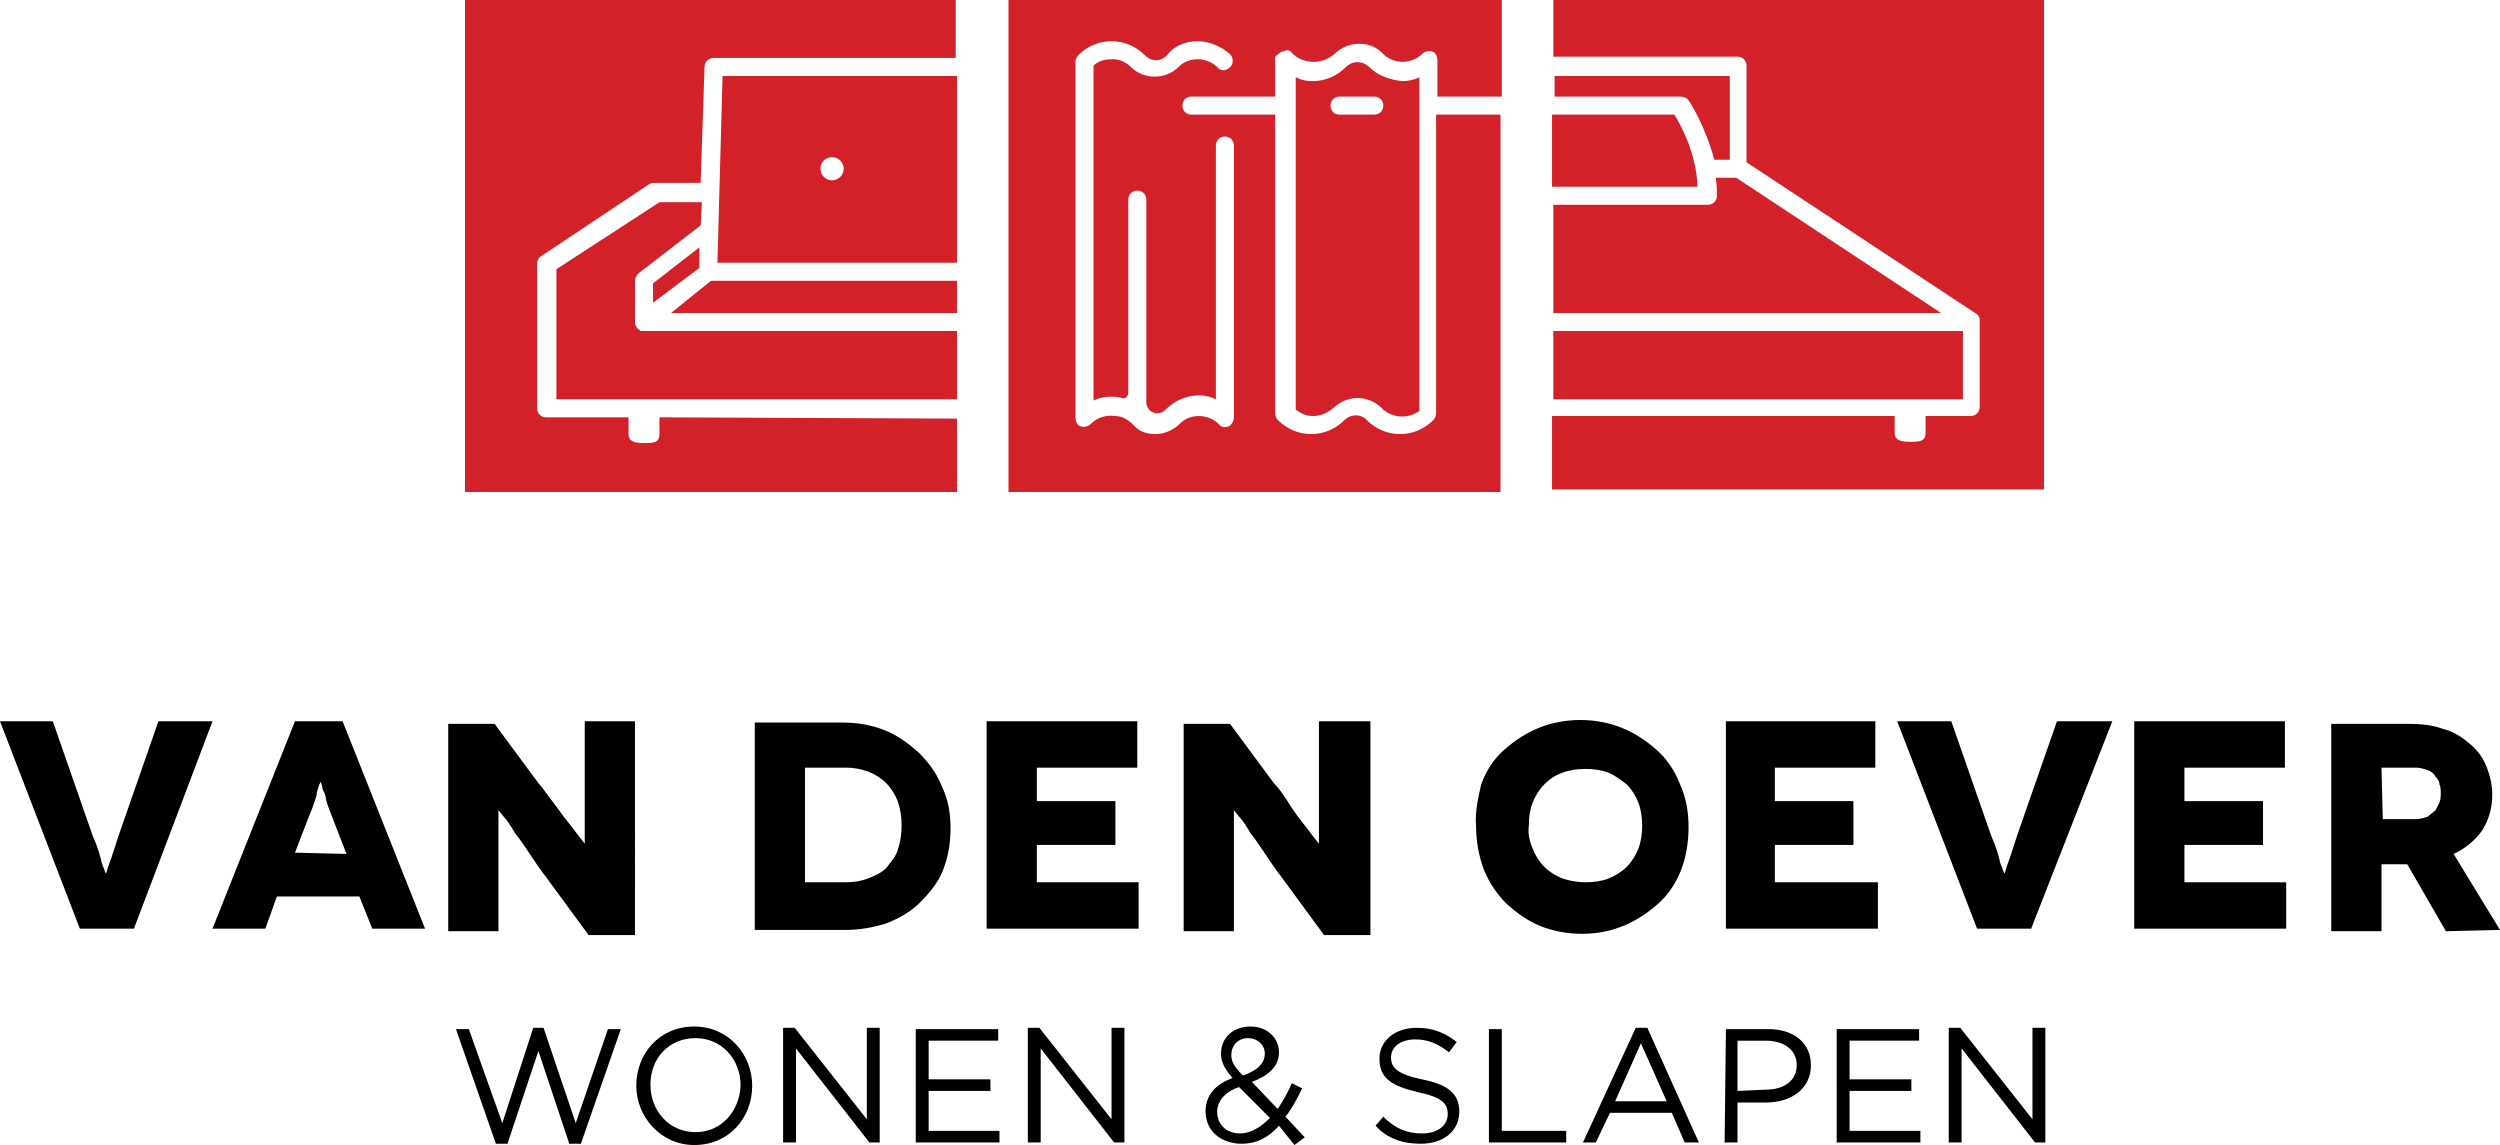 <?xml version="1.0" encoding="UTF-8"?> <!-- Generator: Adobe Illustrator 25.4.1, SVG Export Plug-In . SVG Version: 6.00 Build 0) --> <svg xmlns="http://www.w3.org/2000/svg" xmlns:xlink="http://www.w3.org/1999/xlink" version="1.1" id="Layer_1" x="0px" y="0px" viewBox="0 0 194.1 88.9" style="enable-background:new 0 0 194.1 88.9;" xml:space="preserve"> <style type="text/css"> .st0{fill:#D3212A;} </style> <path d="M184.9,59.6h2.7c0.3,0,0.6,0.1,0.9,0.2c0.3,0.1,0.5,0.3,0.6,0.5c0.2,0.2,0.3,0.4,0.3,0.6c0.1,0.2,0.1,0.5,0.1,0.7 s0,0.4-0.1,0.7c-0.1,0.2-0.2,0.4-0.3,0.6c-0.2,0.2-0.4,0.3-0.6,0.5c-0.3,0.1-0.6,0.2-0.9,0.2H185L184.9,59.6L184.9,59.6z M194.1,72.2l-3.6-5.9c0.9-0.4,1.7-1.1,2.2-1.8c0.5-0.8,0.8-1.7,0.8-2.8c0-0.8-0.2-1.6-0.5-2.3s-0.7-1.2-1.3-1.7s-1.2-0.9-2-1.1 c-0.8-0.3-1.7-0.4-2.7-0.4h-6v16.1h3.9v-5.2h2l3,5.2L194.1,72.2L194.1,72.2z M169.6,68.5v-2.9h6.1v-3.4h-6.1v-2.6h7.8V56h-11.7v16.1 h11.8v-3.6H169.6z M159.7,56l-3.1,8.9c-0.3,0.9-0.5,1.6-0.7,2.1s-0.2,0.8-0.3,0.8l0,0c0,0-0.1-0.3-0.3-0.8c-0.1-0.5-0.3-1.2-0.7-2.1 l-3.1-8.9h-4.2l6.2,16.1h4.2L164,56H159.7z M137.8,68.5v-2.9h6.1v-3.4h-6.1v-2.6h7.8V56H134v16.1h11.8v-3.6H137.8z M118.7,64.1 c0-0.7,0.1-1.3,0.3-1.8s0.5-1,0.9-1.4s0.8-0.7,1.4-0.9c0.5-0.2,1.1-0.3,1.8-0.3c0.7,0,1.3,0.1,1.8,0.3s1,0.6,1.4,0.9 c0.4,0.4,0.7,0.9,0.9,1.4s0.3,1.2,0.3,1.8s-0.1,1.3-0.3,1.8s-0.5,1-0.9,1.4s-0.9,0.7-1.4,0.9c-0.5,0.2-1.1,0.3-1.8,0.3 c-0.6,0-1.2-0.1-1.8-0.3c-0.5-0.2-1-0.5-1.4-0.9s-0.7-0.9-0.9-1.4S118.6,64.8,118.7,64.1L118.7,64.1z M114.6,64.1 c0,1.2,0.2,2.3,0.6,3.4c0.4,1,1,1.9,1.8,2.7c0.8,0.7,1.6,1.3,2.6,1.7c1,0.4,2.1,0.6,3.2,0.6c1.2,0,2.2-0.2,3.2-0.6s1.9-1,2.7-1.7 s1.4-1.6,1.8-2.6c0.4-1,0.6-2.2,0.6-3.4c0-1.2-0.2-2.3-0.7-3.4c-0.4-1-1-1.9-1.8-2.6c-0.8-0.7-1.7-1.3-2.7-1.7s-2.1-0.6-3.2-0.6 s-2.2,0.2-3.2,0.6c-1,0.4-1.9,1-2.7,1.7c-0.8,0.7-1.4,1.6-1.8,2.7C114.8,61.8,114.5,63,114.6,64.1L114.6,64.1z M102.4,56v3.7v2.1 v1.8V65v0.5l0,0L102,65c-0.3-0.4-0.6-0.8-1-1.3s-0.8-1.1-1.1-1.6c-0.4-0.6-0.7-1-1-1.3l-3.4-4.6h-3.6v16.1h3.9v-3.5v-2.4v-1.9v-1.2 v-0.4l0,0l0.4,0.5c0.3,0.3,0.6,0.8,0.9,1.3c0.4,0.5,0.8,1.1,1.2,1.7c0.4,0.6,0.8,1.2,1.2,1.7l3.3,4.5h3.6V56H102.4z M80.5,68.5v-2.9 h6.1v-3.4h-6.1v-2.6h7.8V56H76.6v16.1h11.8v-3.6H80.5z M62.5,68.5v-8.9h3.2c0.6,0,1.1,0.1,1.7,0.3c0.5,0.2,1,0.5,1.4,0.9 s0.7,0.9,0.9,1.4c0.2,0.6,0.3,1.2,0.3,1.9s-0.1,1.3-0.3,1.9c-0.2,0.6-0.6,1-0.9,1.4c-0.4,0.4-0.9,0.6-1.4,0.8 c-0.5,0.2-1.1,0.3-1.7,0.3l0,0C65.7,68.5,62.5,68.5,62.5,68.5z M58.6,56.1v16.1h7c1.2,0,2.2-0.2,3.2-0.5c1-0.4,1.9-0.9,2.6-1.6 s1.4-1.5,1.8-2.5s0.6-2.1,0.6-3.3c0-1.2-0.2-2.3-0.7-3.3c-0.4-1-1-1.8-1.8-2.6c-0.8-0.7-1.6-1.3-2.6-1.7s-2.1-0.6-3.2-0.6l0,0H58.6z M45.4,56v3.7v2.1v1.8V65v0.5l0,0L45,65c-0.3-0.4-0.6-0.8-1-1.3s-0.8-1.1-1.2-1.6s-0.7-1-1-1.3l-3.4-4.6h-3.6v16.1h3.9v-3.5v-2.4 v-1.9v-1.2v-0.4l0,0l0.4,0.5c0.3,0.3,0.6,0.8,0.9,1.3c0.4,0.5,0.8,1.1,1.2,1.7s0.8,1.2,1.2,1.7l3.3,4.5h3.6V56H45.4z M22.9,66.2 l1.2-3.1c0.1-0.2,0.2-0.5,0.3-0.8c0.1-0.3,0.2-0.5,0.2-0.8c0.1-0.2,0.1-0.4,0.2-0.6l0.1-0.2l0,0L25,61c0,0.2,0.1,0.4,0.2,0.6 c0.1,0.2,0.1,0.5,0.2,0.8s0.2,0.5,0.3,0.8l1.2,3.1L22.9,66.2L22.9,66.2z M28.9,72.1H33L26.6,56h-3.7l-6.4,16.1h4.1l0.9-2.5h6.4 L28.9,72.1z M12.3,56l-3.1,8.9c-0.3,0.9-0.5,1.6-0.7,2.1s-0.2,0.8-0.3,0.8l0,0c0,0-0.1-0.3-0.3-0.8c-0.1-0.5-0.3-1.2-0.7-2.1L4.1,56 H0l6.2,16.1h4.2L16.5,56H12.3z"></path> <polygon points="38.5,88.8 39.4,88.8 41.8,81.6 44.2,88.8 45.1,88.8 48.2,79.9 47.2,79.9 44.7,87.2 42.2,79.8 41.4,79.8 39,87.2 36.4,79.9 35.4,79.9 "></polygon> <path d="M151.3,88.7h1v-7.3l5.7,7.3h0.8v-8.9h-1v7.1l-5.6-7.1h-0.9V88.7z M142.6,88.7h6.5v-0.9h-5.5v-3.1h4.8v-0.9h-4.8v-3h5.4v-0.9 h-6.4V88.7z M134.9,84.7v-3.9h2.2c1.4,0,2.4,0.7,2.4,1.9l0,0c0,1.2-1,1.9-2.4,1.9L134.9,84.7L134.9,84.7z M133.9,88.7h1v-3.1h2.2 c1.9,0,3.5-1,3.5-2.9l0,0c0-1.7-1.3-2.8-3.3-2.8H134L133.9,88.7L133.9,88.7z M125.4,85.5l2-4.5l2,4.5H125.4z M122.9,88.7h1l1.1-2.3 h4.8l1,2.3h1.1l-4-8.9H127L122.9,88.7z M115.6,88.7h6v-0.9h-5v-7.9h-1V88.7z M110.3,88.8c1.8,0,3-1,3-2.5l0,0c0-1.4-0.9-2.1-2.9-2.5 c-1.9-0.4-2.4-0.9-2.4-1.7l0,0c0-0.8,0.7-1.4,1.9-1.4c0.9,0,1.7,0.3,2.6,1l0.6-0.8c-0.9-0.7-1.8-1.1-3.1-1.1c-1.7,0-2.9,1-2.9,2.4 l0,0c0,1.5,0.9,2.1,3,2.6c1.9,0.4,2.3,0.9,2.3,1.7l0,0c0,0.9-0.8,1.5-2,1.5s-2.1-0.4-3-1.3l-0.6,0.7 C107.7,88.4,108.9,88.8,110.3,88.8 M96.3,88c-1.1,0-1.8-0.7-1.8-1.7l0,0c0-0.7,0.5-1.5,1.7-1.9l2.4,2.4C97.9,87.5,97.1,88,96.3,88 M96.5,83.5c-0.7-0.7-0.9-1.1-0.9-1.6l0,0c0-0.7,0.5-1.3,1.3-1.3c0.7,0,1.3,0.5,1.3,1.2l0,0C98.2,82.5,97.7,83.1,96.5,83.5 M100.5,88.9l0.8-0.6l-1.5-1.6c0.5-0.6,0.9-1.4,1.3-2.2l-0.8-0.4c-0.3,0.7-0.7,1.4-1.1,2l-2-2.1c1.3-0.5,2.1-1.2,2.1-2.3l0,0 c0-1.1-0.9-2-2.2-2c-1.4,0-2.3,0.9-2.3,2.1l0,0c0,0.7,0.3,1.2,0.9,1.9c-1.4,0.5-2.1,1.4-2.1,2.6l0,0c0,1.5,1.2,2.5,2.8,2.5 c1.2,0,2.1-0.5,2.9-1.4L100.5,88.9z M79.8,88.7h1v-7.3l5.7,7.3h0.8v-8.9h-1v7.1l-5.6-7.1h-0.9V88.7z M71.1,88.7h6.5v-0.9h-5.5v-3.1 h4.8v-0.9h-4.8v-3h5.4v-0.9h-6.4V88.7z M60.8,88.7h1v-7.3l5.7,7.3h0.8v-8.9h-1v7.1l-5.6-7.1h-0.9C60.8,79.8,60.8,88.7,60.8,88.7z M54,87.9c-2,0-3.5-1.6-3.5-3.7l0,0c0-2,1.4-3.6,3.5-3.6c2,0,3.5,1.6,3.5,3.7l0,0C57.4,86.3,56,87.9,54,87.9 M53.9,88.9 c2.7,0,4.5-2.1,4.5-4.6l0,0c0-2.4-1.8-4.6-4.5-4.6s-4.5,2.1-4.5,4.6l0,0C49.4,86.7,51.3,88.9,53.9,88.9"></path> <rect x="120.6" y="25.7" class="st0" width="31.8" height="5.3"></rect> <g> <path class="st0" d="M133.2,13.8c0.1,0.5,0.1,0.9,0.1,1.4c0,0.4-0.3,0.7-0.7,0.7h-12v8.4h30.1l-15.9-10.5 C134.8,13.8,133.2,13.8,133.2,13.8z"></path> <path class="st0" d="M130,8.9h-9.5v5.6h11.3C131.7,11.9,130.5,9.7,130,8.9"></path> <path class="st0" d="M120.6,7.5h9.9c0.2,0,0.5,0.1,0.6,0.3c0.1,0.1,1.3,2,2,4.6h1.2V5.9h-13.6v1.6H120.6z"></path> <path class="st0" d="M120.6,0v4.4h14.3c0.4,0,0.7,0.3,0.7,0.7v7.5l17.9,11.8l0,0l0.1,0.1l0,0l0.1,0.2l0,0v0.2l0,0l0,0v6.7 c0,0.4-0.3,0.7-0.7,0.7h-3.5v1.3c0,0.7-0.5,0.7-1.2,0.7s-1.2-0.1-1.2-0.7v-1.3h-26.6V38h38.2V0H120.6z"></path> <polygon class="st0" points="54.3,20.8 54.3,19.2 50.7,22 50.7,22.2 50.7,22.2 50.7,23.5 "></polygon> <path class="st0" d="M55.7,20.4h18.6V5.9H56.1L55.7,20.4z M64.6,12.2c0.5,0,0.9,0.4,0.9,0.9S65.1,14,64.6,14s-0.9-0.4-0.9-0.9 C63.7,12.6,64.1,12.2,64.6,12.2"></path> <polygon class="st0" points="52.1,24.3 74.3,24.3 74.3,21.8 55.2,21.8 "></polygon> <path class="st0" d="M51.2,32.4v1.3c0,0.7-0.5,0.7-1.2,0.7s-1.2-0.1-1.2-0.7v-1.3h-6.4c-0.4,0-0.7-0.3-0.7-0.7V20.5 c0-0.2,0.1-0.5,0.3-0.6l8.4-5.6c0.1-0.1,0.3-0.1,0.4-0.1h3.6l0.3-9c0-0.4,0.3-0.7,0.7-0.7h18.8V0H36.1v38.2h38.2v-5.7L51.2,32.4 L51.2,32.4z"></path> <path class="st0" d="M43.2,20.9V31h31.1v-5.3H50h-0.2l0,0c-0.1,0-0.2-0.1-0.3-0.2s-0.2-0.3-0.2-0.4v-2.7v-0.1v-0.5 c0-0.2,0.1-0.4,0.3-0.6l4.8-3.7l0.1-1.8h-3.3L43.2,20.9z"></path> <path class="st0" d="M111.5,8.9v23.2c0,0.2-0.1,0.4-0.2,0.5c-0.7,0.7-1.6,1.1-2.6,1.1s-1.9-0.4-2.6-1.1l-0.1-0.1 c-0.5-0.4-1.2-0.3-1.6,0.1c-0.7,0.7-1.6,1.1-2.6,1.1s-1.9-0.4-2.6-1.1c-0.1-0.1-0.2-0.3-0.2-0.5V8.9h-6.5c-0.4,0-0.7-0.3-0.7-0.7 s0.3-0.7,0.7-0.7H99V4.6c0-0.1,0-0.2,0.1-0.3l0,0C99.3,4.2,99.4,4,99.6,4l0,0c0.1,0,0.2-0.1,0.3-0.1c0.1,0,0.2,0,0.3,0.1l0,0 l0.2,0.2c0.4,0.4,1,0.6,1.6,0.6s1.1-0.2,1.6-0.6c0.5-0.5,1.2-0.8,1.9-0.8c0.7,0,1.3,0.2,1.8,0.7l0.1,0.1c0.4,0.4,1,0.6,1.5,0.6 s1.1-0.2,1.5-0.6c0.2-0.2,0.5-0.3,0.8-0.2c0.3,0.1,0.4,0.4,0.4,0.7v2.8h5V0H78.3v38.2h38.2V8.9H111.5z M95.8,32.4 c0,0.3-0.2,0.6-0.4,0.7c-0.3,0.1-0.6,0.1-0.8-0.2c-0.4-0.4-1-0.6-1.5-0.6c-0.6,0-1.1,0.2-1.5,0.6c-0.5,0.5-1.2,0.8-1.9,0.8 c-0.7,0-1.3-0.2-1.8-0.8c-0.3-0.3-0.8-0.6-1.3-0.6c-0.7-0.1-1.4,0.1-1.9,0.6c-0.2,0.2-0.5,0.3-0.8,0.2s-0.4-0.4-0.4-0.7V8.9V7.5 V4.8c0-0.2,0.1-0.4,0.2-0.5c0.7-0.7,1.6-1.1,2.6-1.1s1.9,0.4,2.6,1.1c0.5,0.5,1.2,0.5,1.7,0C91.1,3.6,92,3.2,93,3.2 c0.9,0,1.8,0.4,2.5,1c0.2,0.2,0.3,0.6,0.1,0.9c-0.3,0.4-0.8,0.5-1.1,0.1c-0.4-0.4-1-0.6-1.5-0.6c-0.6,0-1.1,0.2-1.5,0.6 c-1,1-2.7,1-3.7,0c-0.4-0.4-0.9-0.6-1.4-0.6c-0.6,0-1.1,0.1-1.5,0.5v2.4v1.4v22.2c0.4-0.2,0.9-0.3,1.3-0.3c0.3,0,0.6,0,0.9,0.1 c0.2,0.1,0.5-0.1,0.5-0.4v-15c0-0.4,0.3-0.7,0.7-0.7s0.7,0.3,0.7,0.7v15.7c0,0.8,0.9,1.2,1.5,0.6l0,0c0.7-0.7,1.6-1.1,2.6-1.1 c0.5,0,0.9,0.1,1.3,0.3V11.3c0-0.4,0.3-0.7,0.7-0.7s0.7,0.3,0.7,0.7C95.8,11.3,95.8,32.4,95.8,32.4z"></path> <path class="st0" d="M106.3,5.2L106.3,5.2c-0.5-0.5-1.3-0.5-1.8,0c-0.7,0.7-1.6,1.1-2.6,1.1c-0.5,0-0.9-0.1-1.3-0.3v25.8 c0.4,0.3,0.8,0.5,1.3,0.5c0.6,0,1.1-0.2,1.6-0.6c0.5-0.5,1.2-0.8,1.9-0.8s1.4,0.3,1.9,0.8l0.1,0.1c0.8,0.7,2,0.7,2.8,0.1V6 c-0.4,0.2-0.9,0.3-1.3,0.3C107.8,6.2,106.9,5.8,106.3,5.2 M106.7,8.9H104c-0.4,0-0.7-0.3-0.7-0.7s0.3-0.7,0.7-0.7h2.7 c0.4,0,0.7,0.3,0.7,0.7S107.1,8.9,106.7,8.9"></path> </g> </svg> 